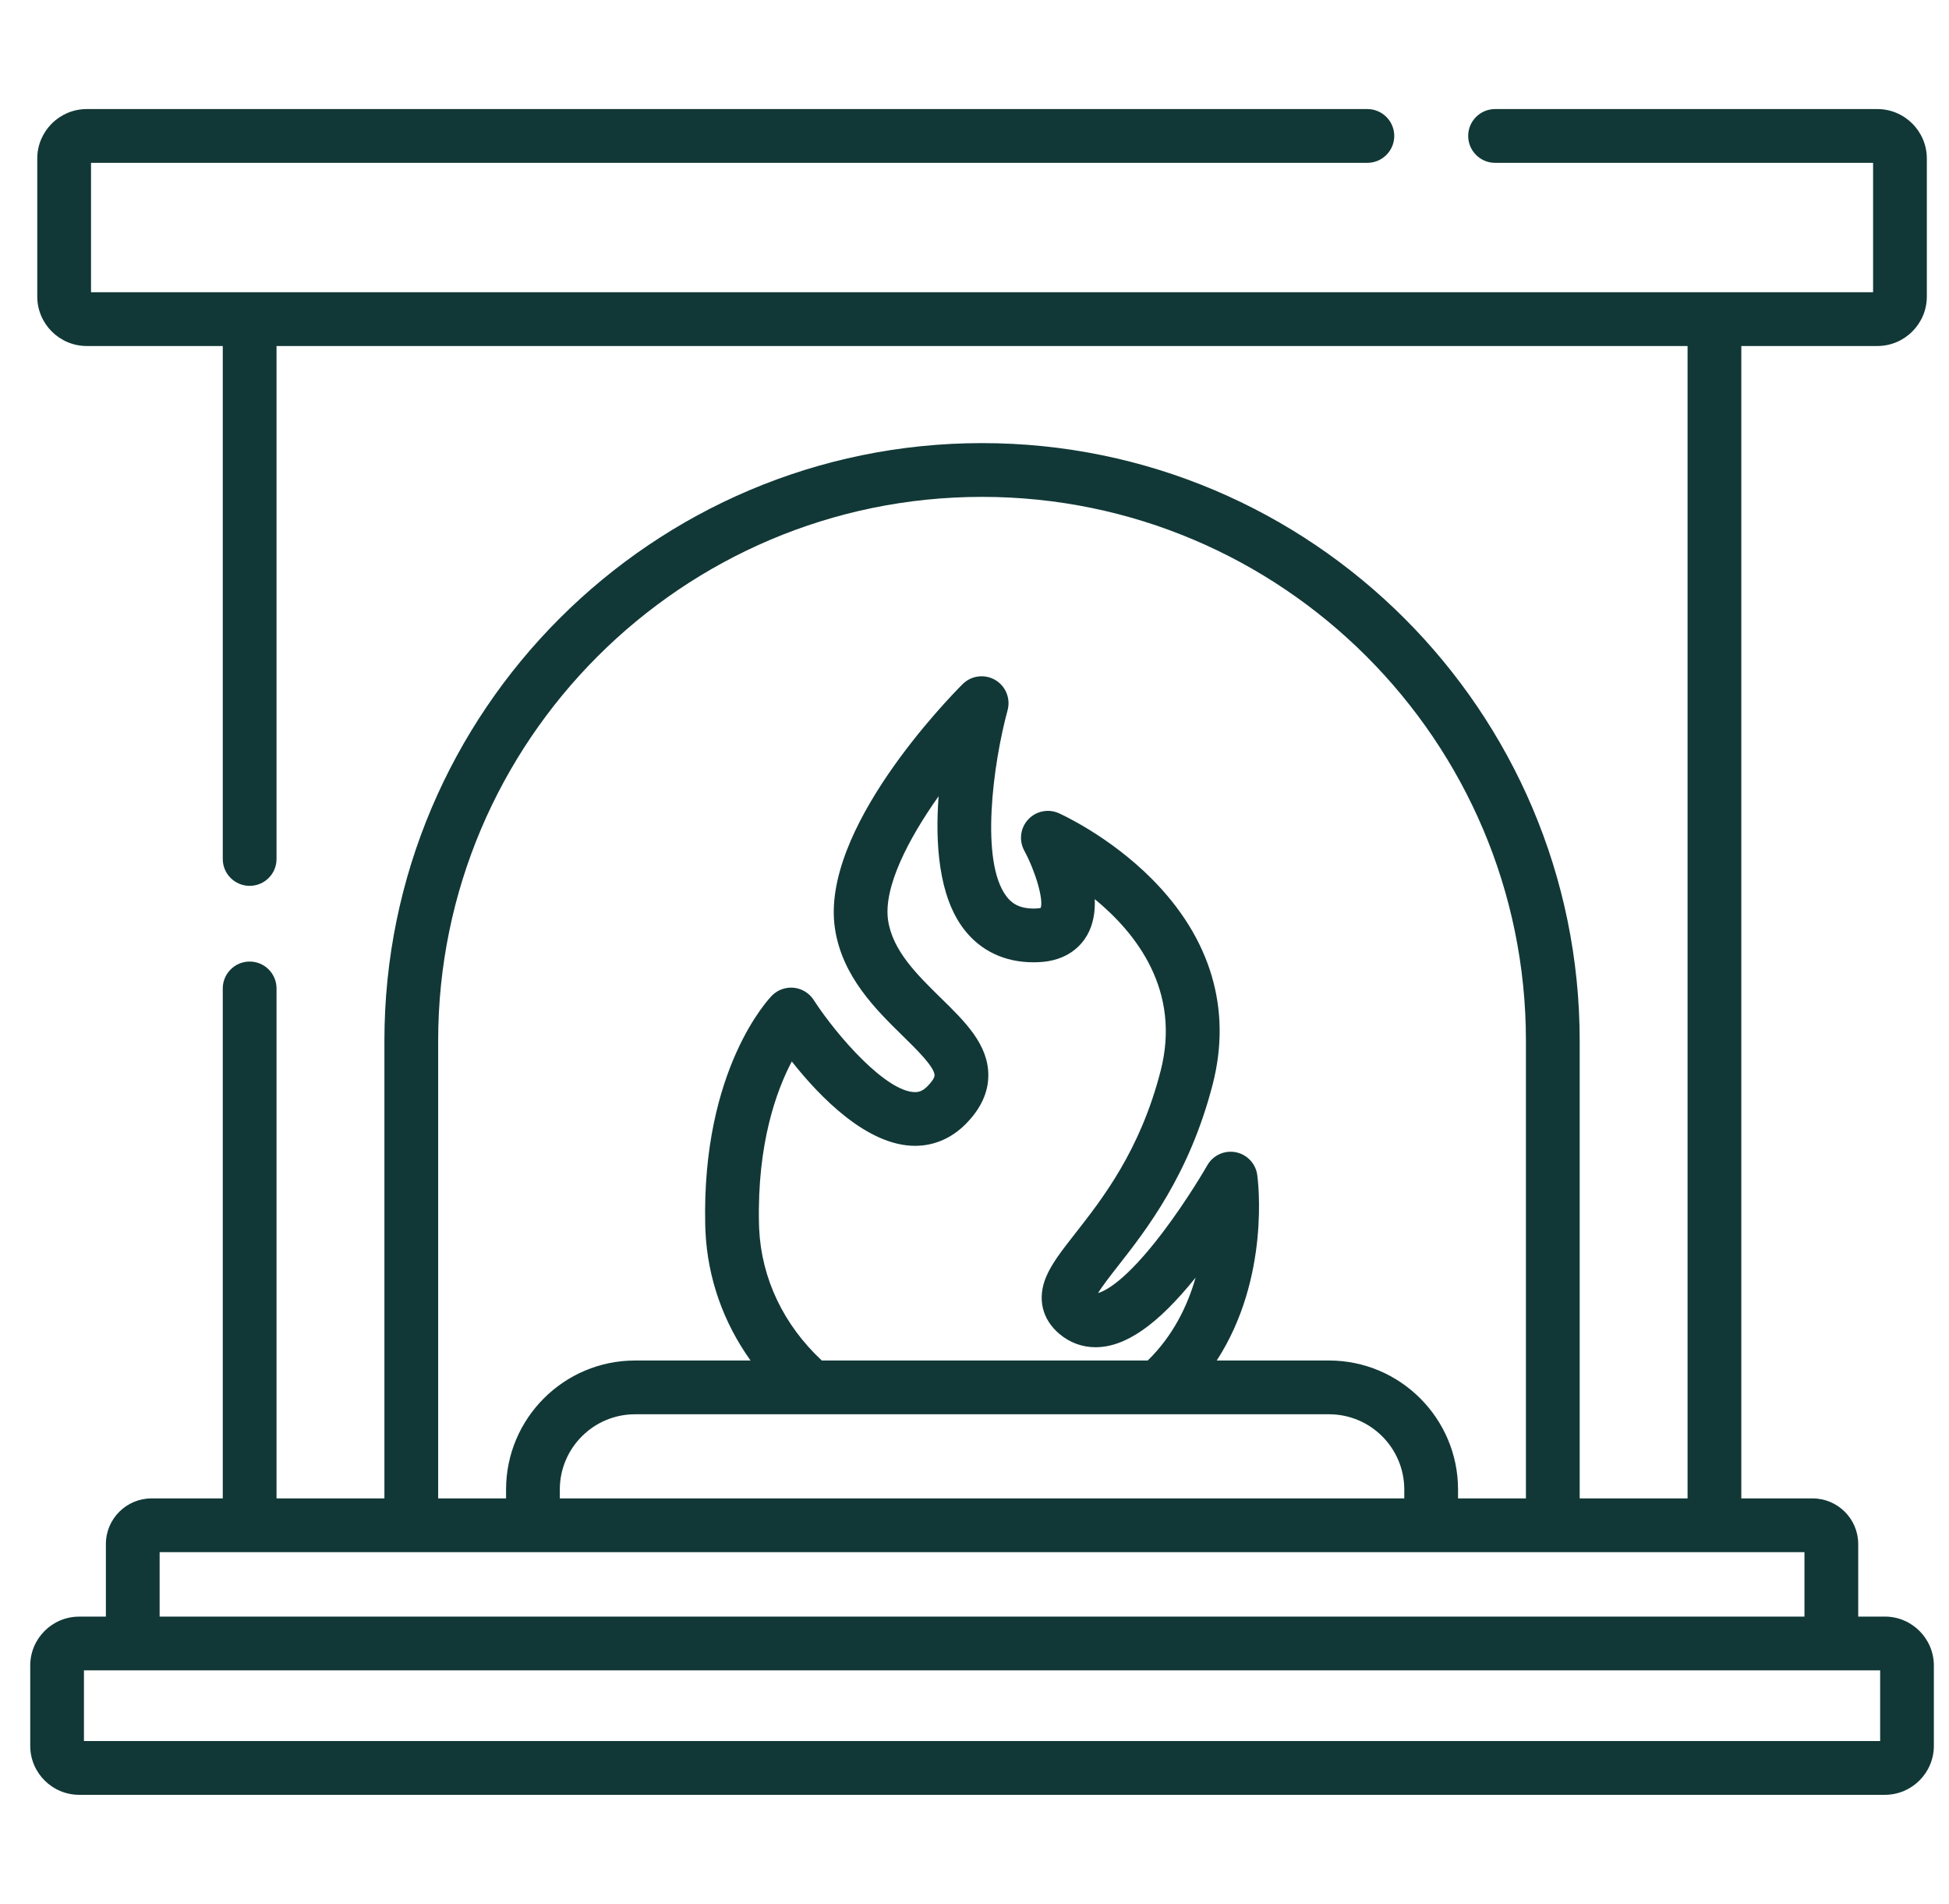 <svg width="43" height="42" viewBox="0 0 43 42" fill="none" xmlns="http://www.w3.org/2000/svg">
<g clip-path="url(#clip0_625_10897)">
<path d="M41.585 35.662H40.997V34.061C40.997 33.507 40.545 33.055 39.99 33.055H38.418V7.633H41.419C42.021 7.633 42.511 7.143 42.511 6.541V3.498C42.511 2.896 42.021 2.406 41.419 2.406H32.985C32.658 2.406 32.392 2.671 32.392 2.999C32.392 3.326 32.658 3.592 32.985 3.592H41.325V6.447H37.825H5.508H2.008V3.592H30.168C30.495 3.592 30.761 3.326 30.761 2.999C30.761 2.672 30.495 2.406 30.168 2.406H1.914C1.312 2.406 0.822 2.896 0.822 3.498V6.541C0.822 7.143 1.312 7.633 1.914 7.633H4.915V18.95C4.915 19.277 5.181 19.542 5.508 19.542C5.836 19.542 6.101 19.277 6.101 18.95V7.633H37.232V33.055H34.852V22.96C34.852 15.69 28.937 9.775 21.666 9.775C14.396 9.775 8.481 15.69 8.481 22.96V33.055H6.101V21.805C6.101 21.478 5.836 21.212 5.508 21.212C5.181 21.212 4.915 21.478 4.915 21.805V33.055H3.343C2.788 33.055 2.336 33.507 2.336 34.061V35.663H1.748C1.151 35.662 0.667 36.147 0.667 36.743V38.513C0.667 39.109 1.151 39.594 1.748 39.594H41.585C42.181 39.594 42.666 39.109 42.666 38.513V36.743C42.666 36.147 42.181 35.662 41.585 35.662ZM9.667 22.96C9.667 16.343 15.05 10.961 21.666 10.961C28.283 10.961 33.666 16.343 33.666 22.96V33.055H32.168V32.859C32.168 31.29 30.891 30.013 29.322 30.013H26.844C28.032 28.183 27.754 26.027 27.738 25.919C27.703 25.667 27.512 25.466 27.263 25.418C27.014 25.37 26.762 25.486 26.636 25.707C26.632 25.714 26.204 26.463 25.639 27.204C24.828 28.27 24.378 28.482 24.227 28.524C24.321 28.369 24.504 28.135 24.658 27.938C25.289 27.133 26.242 25.916 26.756 23.917C27.181 22.263 26.715 20.695 25.409 19.385C24.463 18.436 23.404 17.959 23.36 17.939C23.128 17.836 22.856 17.892 22.684 18.078C22.511 18.264 22.477 18.54 22.597 18.763C22.85 19.232 23.024 19.841 22.961 20.028C22.945 20.033 22.913 20.04 22.861 20.041C22.843 20.042 22.825 20.043 22.808 20.043C22.456 20.043 22.301 19.9 22.206 19.775C21.619 19.009 21.909 16.849 22.23 15.668C22.3 15.408 22.188 15.134 21.955 14.999C21.722 14.864 21.428 14.902 21.238 15.092C20.915 15.415 18.095 18.309 18.421 20.482C18.58 21.543 19.325 22.272 19.923 22.858C20.217 23.146 20.618 23.539 20.619 23.721C20.619 23.774 20.56 23.865 20.46 23.965C20.349 24.077 20.26 24.092 20.189 24.092C20.189 24.092 20.189 24.092 20.189 24.092C19.562 24.092 18.483 22.878 17.951 22.058C17.853 21.907 17.692 21.808 17.513 21.79C17.334 21.772 17.156 21.836 17.03 21.964C16.967 22.029 15.482 23.58 15.559 27.016C15.56 27.065 15.562 27.114 15.564 27.163C15.612 28.194 15.958 29.172 16.559 30.013H14.011C12.441 30.013 11.165 31.29 11.165 32.859V33.055H9.667V22.96ZM20.753 22.011C20.233 21.501 19.694 20.973 19.594 20.305C19.486 19.584 20.029 18.524 20.708 17.565C20.631 18.605 20.708 19.768 21.264 20.495C21.63 20.975 22.168 21.231 22.808 21.228C22.84 21.228 22.874 21.228 22.907 21.226C23.565 21.201 23.865 20.842 23.985 20.631C24.121 20.392 24.165 20.116 24.153 19.835C25.068 20.585 26.062 21.85 25.607 23.622C25.155 25.381 24.328 26.436 23.725 27.207C23.432 27.581 23.201 27.876 23.077 28.175C22.882 28.648 22.991 29.105 23.375 29.428C23.603 29.619 23.877 29.72 24.169 29.72C24.169 29.72 24.169 29.72 24.169 29.72C24.829 29.72 25.536 29.23 26.378 28.184C26.201 28.805 25.882 29.466 25.322 30.013H18.131C17.288 29.227 16.8 28.203 16.749 27.108C16.747 27.069 16.746 27.029 16.745 26.989C16.705 25.228 17.129 24.062 17.469 23.416C18.086 24.197 19.13 25.277 20.189 25.277C20.189 25.277 20.189 25.277 20.189 25.277C20.605 25.277 20.989 25.113 21.299 24.803C21.637 24.465 21.807 24.099 21.805 23.714C21.802 23.038 21.293 22.539 20.753 22.011ZM17.904 31.199H25.553H29.322C30.238 31.199 30.982 31.944 30.982 32.859V33.055H12.351V32.859C12.351 31.944 13.095 31.199 14.011 31.199H17.904ZM3.522 34.241H5.508H11.758H31.575H37.825H39.811V35.662H3.522V34.241ZM41.481 38.408H1.852V36.848H2.929H40.404H41.481V38.408Z" fill="#113837"/>
</g>
<defs>
<clipPath id="clip0_625_10897">
<rect width="42" height="42" fill="white" transform="translate(0.667)"/>
</clipPath>
</defs>
</svg>
